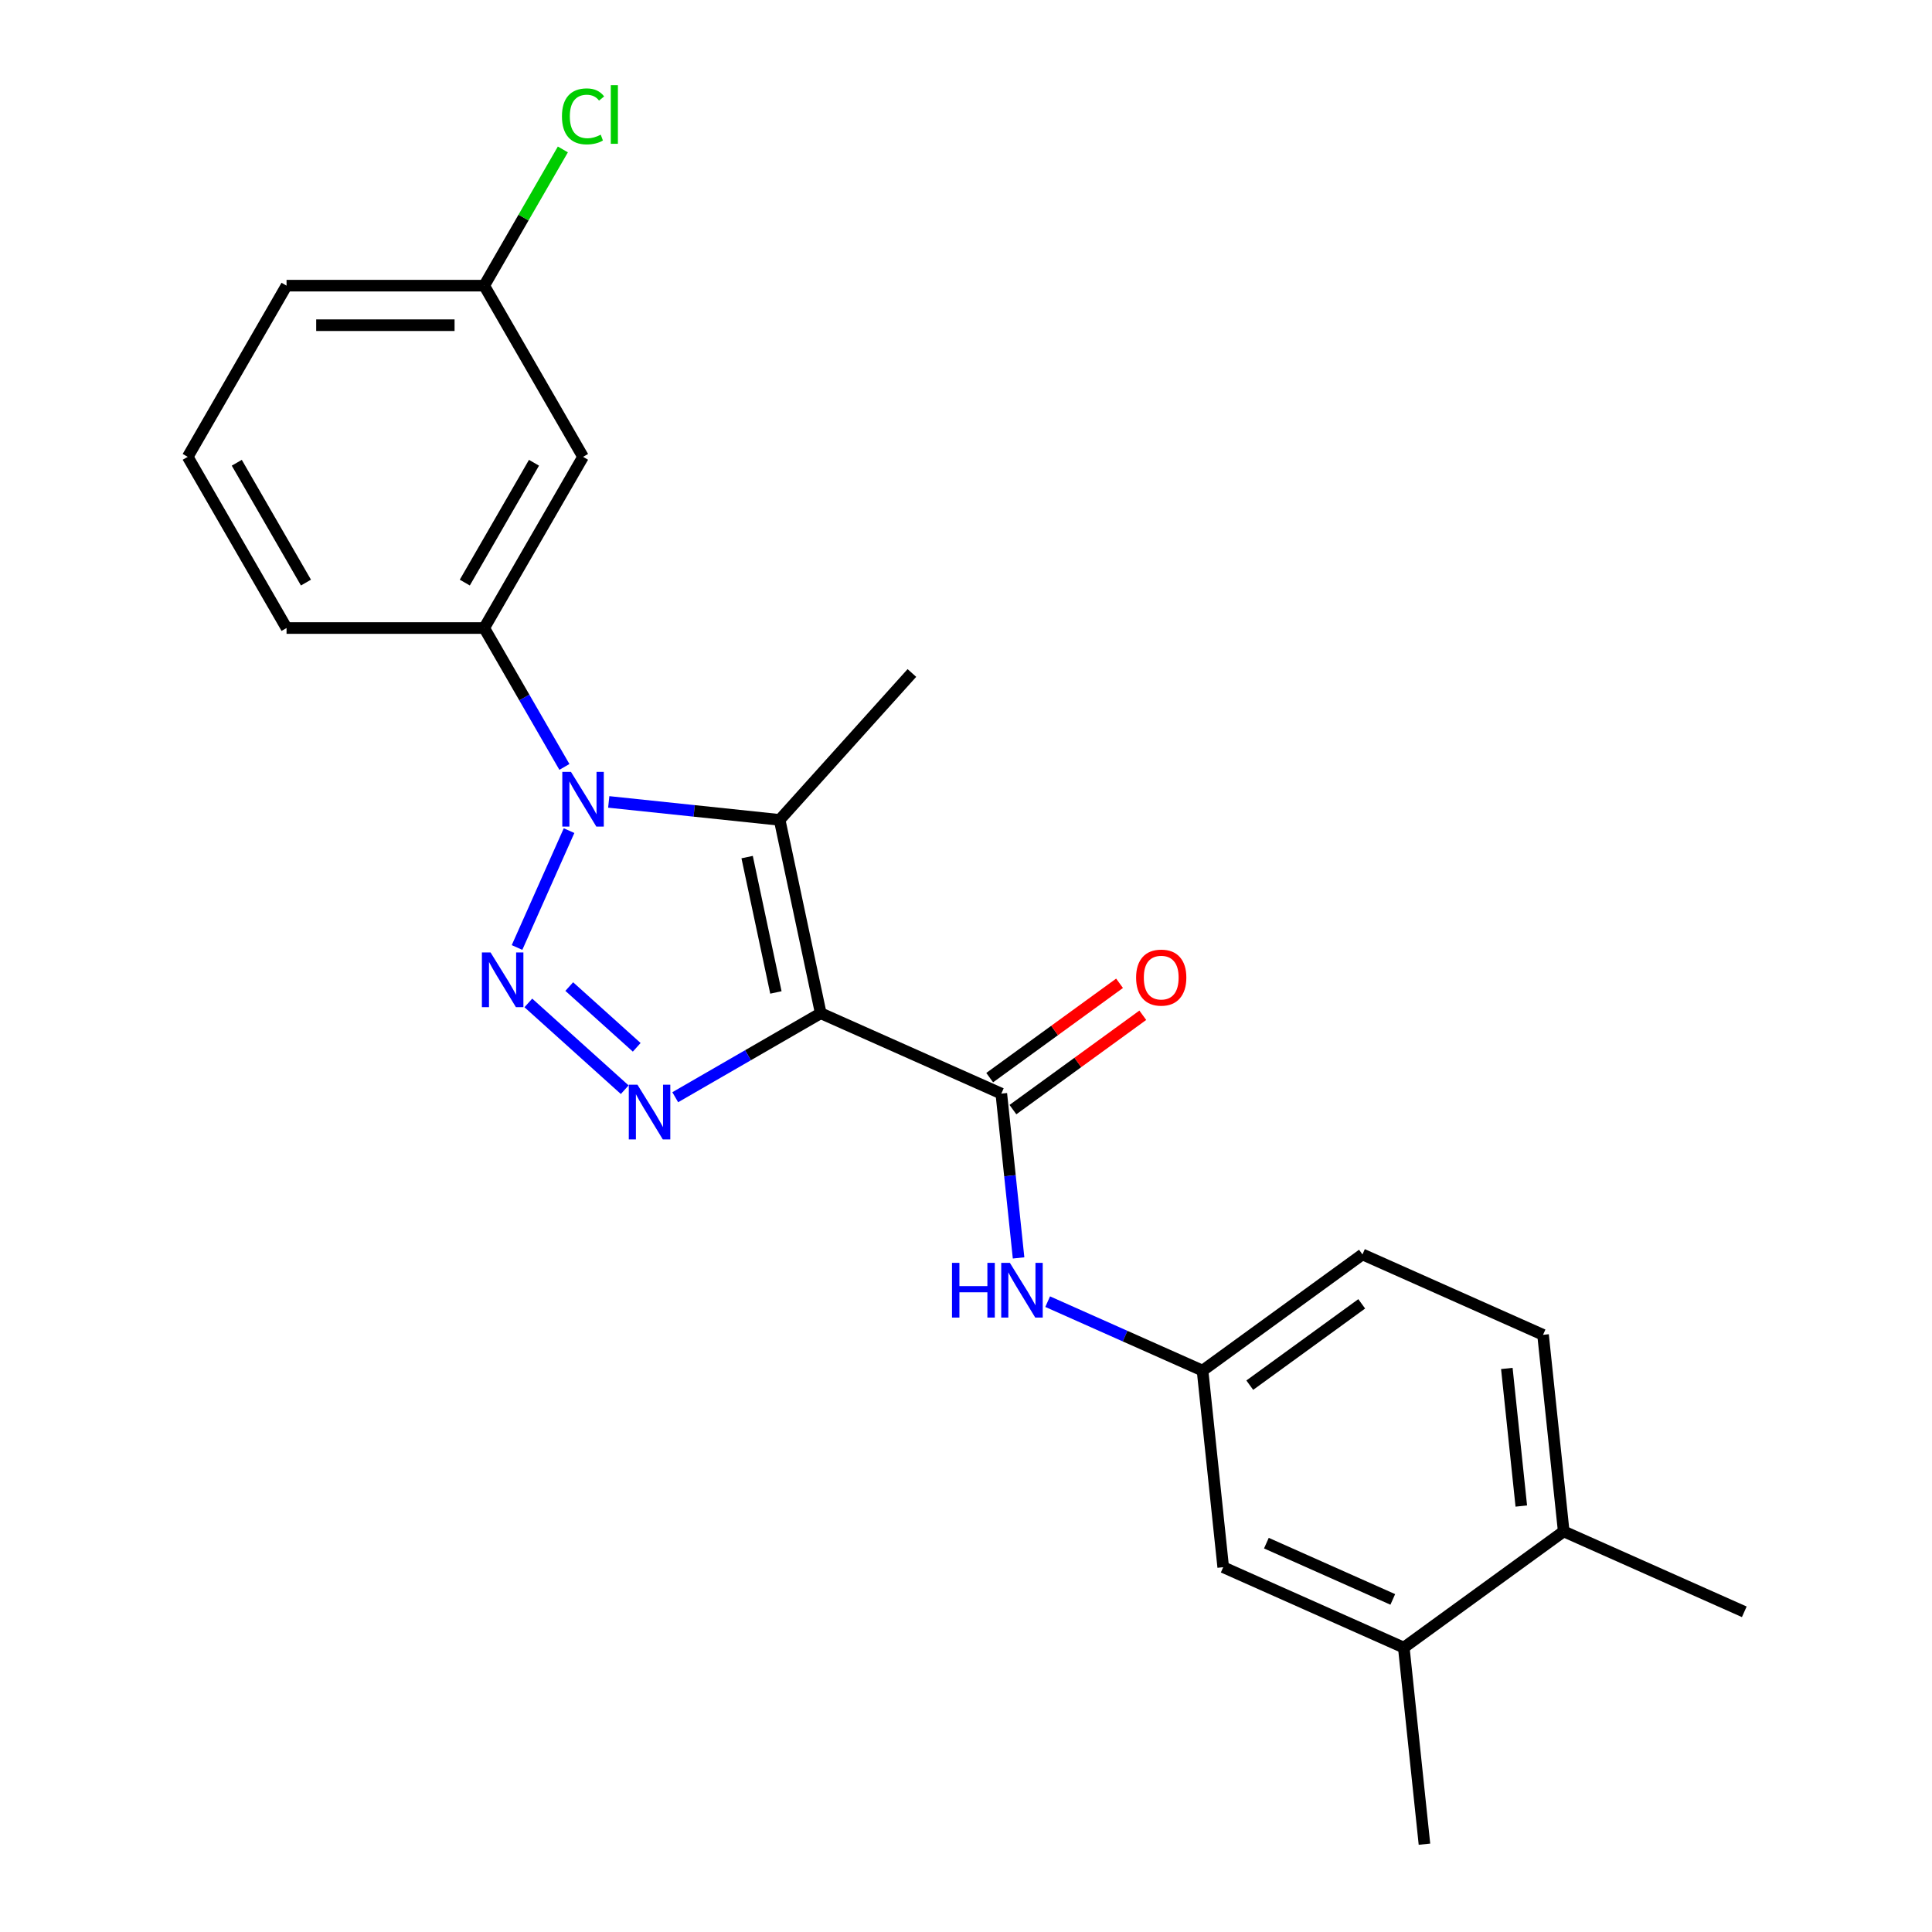 <?xml version='1.0' encoding='iso-8859-1'?>
<svg version='1.1' baseProfile='full'
              xmlns='http://www.w3.org/2000/svg'
                      xmlns:rdkit='http://www.rdkit.org/xml'
                      xmlns:xlink='http://www.w3.org/1999/xlink'
                  xml:space='preserve'
width='1000px' height='1000px' viewBox='0 0 1000 1000'>
<!-- END OF HEADER -->
<rect style='opacity:1.0;fill:#FFFFFF;stroke:none' width='1000' height='1000' x='0' y='0'> </rect>
<path class='bond-2' d='M 424.809,524.445 L 387.155,546.185' style='fill:none;fill-rule:evenodd;stroke:#000000;stroke-width:6px;stroke-linecap:butt;stroke-linejoin:miter;stroke-opacity:1' />
<path class='bond-2' d='M 387.155,546.185 L 349.501,567.924' style='fill:none;fill-rule:evenodd;stroke:#0000FF;stroke-width:6px;stroke-linecap:butt;stroke-linejoin:miter;stroke-opacity:1' />
<path class='bond-3' d='M 424.809,524.445 L 403.537,424.368' style='fill:none;fill-rule:evenodd;stroke:#000000;stroke-width:6px;stroke-linecap:butt;stroke-linejoin:miter;stroke-opacity:1' />
<path class='bond-3' d='M 401.603,513.688 L 386.713,443.634' style='fill:none;fill-rule:evenodd;stroke:#000000;stroke-width:6px;stroke-linecap:butt;stroke-linejoin:miter;stroke-opacity:1' />
<path class='bond-4' d='M 424.809,524.445 L 518.277,566.06' style='fill:none;fill-rule:evenodd;stroke:#000000;stroke-width:6px;stroke-linecap:butt;stroke-linejoin:miter;stroke-opacity:1' />
<path class='bond-0' d='M 273.468,519.114 L 323.353,564.031' style='fill:none;fill-rule:evenodd;stroke:#0000FF;stroke-width:6px;stroke-linecap:butt;stroke-linejoin:miter;stroke-opacity:1' />
<path class='bond-0' d='M 294.643,510.645 L 329.563,542.087' style='fill:none;fill-rule:evenodd;stroke:#0000FF;stroke-width:6px;stroke-linecap:butt;stroke-linejoin:miter;stroke-opacity:1' />
<path class='bond-23' d='M 267.614,490.423 L 294.545,429.934' style='fill:none;fill-rule:evenodd;stroke:#0000FF;stroke-width:6px;stroke-linecap:butt;stroke-linejoin:miter;stroke-opacity:1' />
<path class='bond-1' d='M 315.083,415.071 L 359.31,419.72' style='fill:none;fill-rule:evenodd;stroke:#0000FF;stroke-width:6px;stroke-linecap:butt;stroke-linejoin:miter;stroke-opacity:1' />
<path class='bond-1' d='M 359.31,419.72 L 403.537,424.368' style='fill:none;fill-rule:evenodd;stroke:#000000;stroke-width:6px;stroke-linecap:butt;stroke-linejoin:miter;stroke-opacity:1' />
<path class='bond-5' d='M 292.133,396.956 L 271.381,361.012' style='fill:none;fill-rule:evenodd;stroke:#0000FF;stroke-width:6px;stroke-linecap:butt;stroke-linejoin:miter;stroke-opacity:1' />
<path class='bond-5' d='M 271.381,361.012 L 250.628,325.068' style='fill:none;fill-rule:evenodd;stroke:#000000;stroke-width:6px;stroke-linecap:butt;stroke-linejoin:miter;stroke-opacity:1' />
<path class='bond-15' d='M 403.537,424.368 L 471.998,348.335' style='fill:none;fill-rule:evenodd;stroke:#000000;stroke-width:6px;stroke-linecap:butt;stroke-linejoin:miter;stroke-opacity:1' />
<path class='bond-6' d='M 518.277,566.06 L 522.745,608.577' style='fill:none;fill-rule:evenodd;stroke:#000000;stroke-width:6px;stroke-linecap:butt;stroke-linejoin:miter;stroke-opacity:1' />
<path class='bond-6' d='M 522.745,608.577 L 527.214,651.094' style='fill:none;fill-rule:evenodd;stroke:#0000FF;stroke-width:6px;stroke-linecap:butt;stroke-linejoin:miter;stroke-opacity:1' />
<path class='bond-10' d='M 524.29,574.337 L 557.898,549.92' style='fill:none;fill-rule:evenodd;stroke:#000000;stroke-width:6px;stroke-linecap:butt;stroke-linejoin:miter;stroke-opacity:1' />
<path class='bond-10' d='M 557.898,549.92 L 591.505,525.502' style='fill:none;fill-rule:evenodd;stroke:#FF0000;stroke-width:6px;stroke-linecap:butt;stroke-linejoin:miter;stroke-opacity:1' />
<path class='bond-10' d='M 512.263,557.782 L 545.87,533.365' style='fill:none;fill-rule:evenodd;stroke:#000000;stroke-width:6px;stroke-linecap:butt;stroke-linejoin:miter;stroke-opacity:1' />
<path class='bond-10' d='M 545.87,533.365 L 579.478,508.948' style='fill:none;fill-rule:evenodd;stroke:#FF0000;stroke-width:6px;stroke-linecap:butt;stroke-linejoin:miter;stroke-opacity:1' />
<path class='bond-7' d='M 250.628,325.068 L 301.785,236.462' style='fill:none;fill-rule:evenodd;stroke:#000000;stroke-width:6px;stroke-linecap:butt;stroke-linejoin:miter;stroke-opacity:1' />
<path class='bond-7' d='M 240.581,301.546 L 276.39,239.522' style='fill:none;fill-rule:evenodd;stroke:#000000;stroke-width:6px;stroke-linecap:butt;stroke-linejoin:miter;stroke-opacity:1' />
<path class='bond-18' d='M 250.628,325.068 L 148.315,325.068' style='fill:none;fill-rule:evenodd;stroke:#000000;stroke-width:6px;stroke-linecap:butt;stroke-linejoin:miter;stroke-opacity:1' />
<path class='bond-9' d='M 542.269,673.733 L 582.354,691.579' style='fill:none;fill-rule:evenodd;stroke:#0000FF;stroke-width:6px;stroke-linecap:butt;stroke-linejoin:miter;stroke-opacity:1' />
<path class='bond-9' d='M 582.354,691.579 L 622.439,709.426' style='fill:none;fill-rule:evenodd;stroke:#000000;stroke-width:6px;stroke-linecap:butt;stroke-linejoin:miter;stroke-opacity:1' />
<path class='bond-14' d='M 301.785,236.462 L 250.628,147.857' style='fill:none;fill-rule:evenodd;stroke:#000000;stroke-width:6px;stroke-linecap:butt;stroke-linejoin:miter;stroke-opacity:1' />
<path class='bond-8' d='M 726.601,852.793 L 633.133,811.179' style='fill:none;fill-rule:evenodd;stroke:#000000;stroke-width:6px;stroke-linecap:butt;stroke-linejoin:miter;stroke-opacity:1' />
<path class='bond-8' d='M 720.903,827.857 L 655.476,798.727' style='fill:none;fill-rule:evenodd;stroke:#000000;stroke-width:6px;stroke-linecap:butt;stroke-linejoin:miter;stroke-opacity:1' />
<path class='bond-20' d='M 726.601,852.793 L 737.295,954.545' style='fill:none;fill-rule:evenodd;stroke:#000000;stroke-width:6px;stroke-linecap:butt;stroke-linejoin:miter;stroke-opacity:1' />
<path class='bond-24' d='M 726.601,852.793 L 809.374,792.655' style='fill:none;fill-rule:evenodd;stroke:#000000;stroke-width:6px;stroke-linecap:butt;stroke-linejoin:miter;stroke-opacity:1' />
<path class='bond-11' d='M 622.439,709.426 L 633.133,811.179' style='fill:none;fill-rule:evenodd;stroke:#000000;stroke-width:6px;stroke-linecap:butt;stroke-linejoin:miter;stroke-opacity:1' />
<path class='bond-16' d='M 622.439,709.426 L 705.211,649.288' style='fill:none;fill-rule:evenodd;stroke:#000000;stroke-width:6px;stroke-linecap:butt;stroke-linejoin:miter;stroke-opacity:1' />
<path class='bond-16' d='M 646.882,716.96 L 704.823,674.864' style='fill:none;fill-rule:evenodd;stroke:#000000;stroke-width:6px;stroke-linecap:butt;stroke-linejoin:miter;stroke-opacity:1' />
<path class='bond-12' d='M 809.374,792.655 L 798.679,690.903' style='fill:none;fill-rule:evenodd;stroke:#000000;stroke-width:6px;stroke-linecap:butt;stroke-linejoin:miter;stroke-opacity:1' />
<path class='bond-12' d='M 787.419,779.531 L 779.933,708.305' style='fill:none;fill-rule:evenodd;stroke:#000000;stroke-width:6px;stroke-linecap:butt;stroke-linejoin:miter;stroke-opacity:1' />
<path class='bond-21' d='M 809.374,792.655 L 902.841,834.269' style='fill:none;fill-rule:evenodd;stroke:#000000;stroke-width:6px;stroke-linecap:butt;stroke-linejoin:miter;stroke-opacity:1' />
<path class='bond-13' d='M 798.679,690.903 L 705.211,649.288' style='fill:none;fill-rule:evenodd;stroke:#000000;stroke-width:6px;stroke-linecap:butt;stroke-linejoin:miter;stroke-opacity:1' />
<path class='bond-17' d='M 250.628,147.857 L 270.982,112.603' style='fill:none;fill-rule:evenodd;stroke:#000000;stroke-width:6px;stroke-linecap:butt;stroke-linejoin:miter;stroke-opacity:1' />
<path class='bond-17' d='M 270.982,112.603 L 291.336,77.349' style='fill:none;fill-rule:evenodd;stroke:#00CC00;stroke-width:6px;stroke-linecap:butt;stroke-linejoin:miter;stroke-opacity:1' />
<path class='bond-25' d='M 250.628,147.857 L 148.315,147.857' style='fill:none;fill-rule:evenodd;stroke:#000000;stroke-width:6px;stroke-linecap:butt;stroke-linejoin:miter;stroke-opacity:1' />
<path class='bond-25' d='M 235.281,168.32 L 163.662,168.32' style='fill:none;fill-rule:evenodd;stroke:#000000;stroke-width:6px;stroke-linecap:butt;stroke-linejoin:miter;stroke-opacity:1' />
<path class='bond-19' d='M 148.315,325.068 L 97.159,236.462' style='fill:none;fill-rule:evenodd;stroke:#000000;stroke-width:6px;stroke-linecap:butt;stroke-linejoin:miter;stroke-opacity:1' />
<path class='bond-19' d='M 158.363,301.546 L 122.554,239.522' style='fill:none;fill-rule:evenodd;stroke:#000000;stroke-width:6px;stroke-linecap:butt;stroke-linejoin:miter;stroke-opacity:1' />
<path class='bond-22' d='M 97.159,236.462 L 148.315,147.857' style='fill:none;fill-rule:evenodd;stroke:#000000;stroke-width:6px;stroke-linecap:butt;stroke-linejoin:miter;stroke-opacity:1' />
<path  class='atom-1' d='M 253.91 492.981
L 263.19 507.981
Q 264.11 509.461, 265.59 512.141
Q 267.07 514.821, 267.15 514.981
L 267.15 492.981
L 270.91 492.981
L 270.91 521.301
L 267.03 521.301
L 257.07 504.901
Q 255.91 502.981, 254.67 500.781
Q 253.47 498.581, 253.11 497.901
L 253.11 521.301
L 249.43 521.301
L 249.43 492.981
L 253.91 492.981
' fill='#0000FF'/>
<path  class='atom-2' d='M 295.525 399.514
L 304.805 414.514
Q 305.725 415.994, 307.205 418.674
Q 308.685 421.354, 308.765 421.514
L 308.765 399.514
L 312.525 399.514
L 312.525 427.834
L 308.645 427.834
L 298.685 411.434
Q 297.525 409.514, 296.285 407.314
Q 295.085 405.114, 294.725 404.434
L 294.725 427.834
L 291.045 427.834
L 291.045 399.514
L 295.525 399.514
' fill='#0000FF'/>
<path  class='atom-3' d='M 329.944 561.442
L 339.224 576.442
Q 340.144 577.922, 341.624 580.602
Q 343.104 583.282, 343.184 583.442
L 343.184 561.442
L 346.944 561.442
L 346.944 589.762
L 343.064 589.762
L 333.104 573.362
Q 331.944 571.442, 330.704 569.242
Q 329.504 567.042, 329.144 566.362
L 329.144 589.762
L 325.464 589.762
L 325.464 561.442
L 329.944 561.442
' fill='#0000FF'/>
<path  class='atom-7' d='M 492.751 653.652
L 496.591 653.652
L 496.591 665.692
L 511.071 665.692
L 511.071 653.652
L 514.911 653.652
L 514.911 681.972
L 511.071 681.972
L 511.071 668.892
L 496.591 668.892
L 496.591 681.972
L 492.751 681.972
L 492.751 653.652
' fill='#0000FF'/>
<path  class='atom-7' d='M 522.711 653.652
L 531.991 668.652
Q 532.911 670.132, 534.391 672.812
Q 535.871 675.492, 535.951 675.652
L 535.951 653.652
L 539.711 653.652
L 539.711 681.972
L 535.831 681.972
L 525.871 665.572
Q 524.711 663.652, 523.471 661.452
Q 522.271 659.252, 521.911 658.572
L 521.911 681.972
L 518.231 681.972
L 518.231 653.652
L 522.711 653.652
' fill='#0000FF'/>
<path  class='atom-11' d='M 588.049 506.002
Q 588.049 499.202, 591.409 495.402
Q 594.769 491.602, 601.049 491.602
Q 607.329 491.602, 610.689 495.402
Q 614.049 499.202, 614.049 506.002
Q 614.049 512.882, 610.649 516.802
Q 607.249 520.682, 601.049 520.682
Q 594.809 520.682, 591.409 516.802
Q 588.049 512.922, 588.049 506.002
M 601.049 517.482
Q 605.369 517.482, 607.689 514.602
Q 610.049 511.682, 610.049 506.002
Q 610.049 500.442, 607.689 497.642
Q 605.369 494.802, 601.049 494.802
Q 596.729 494.802, 594.369 497.602
Q 592.049 500.402, 592.049 506.002
Q 592.049 511.722, 594.369 514.602
Q 596.729 517.482, 601.049 517.482
' fill='#FF0000'/>
<path  class='atom-18' d='M 290.865 60.231
Q 290.865 53.191, 294.145 49.511
Q 297.465 45.791, 303.745 45.791
Q 309.585 45.791, 312.705 49.911
L 310.065 52.071
Q 307.785 49.071, 303.745 49.071
Q 299.465 49.071, 297.185 51.951
Q 294.945 54.791, 294.945 60.231
Q 294.945 65.831, 297.265 68.711
Q 299.625 71.591, 304.185 71.591
Q 307.305 71.591, 310.945 69.711
L 312.065 72.711
Q 310.585 73.671, 308.345 74.231
Q 306.105 74.791, 303.625 74.791
Q 297.465 74.791, 294.145 71.031
Q 290.865 67.271, 290.865 60.231
' fill='#00CC00'/>
<path  class='atom-18' d='M 316.145 44.071
L 319.825 44.071
L 319.825 74.431
L 316.145 74.431
L 316.145 44.071
' fill='#00CC00'/>
</svg>
